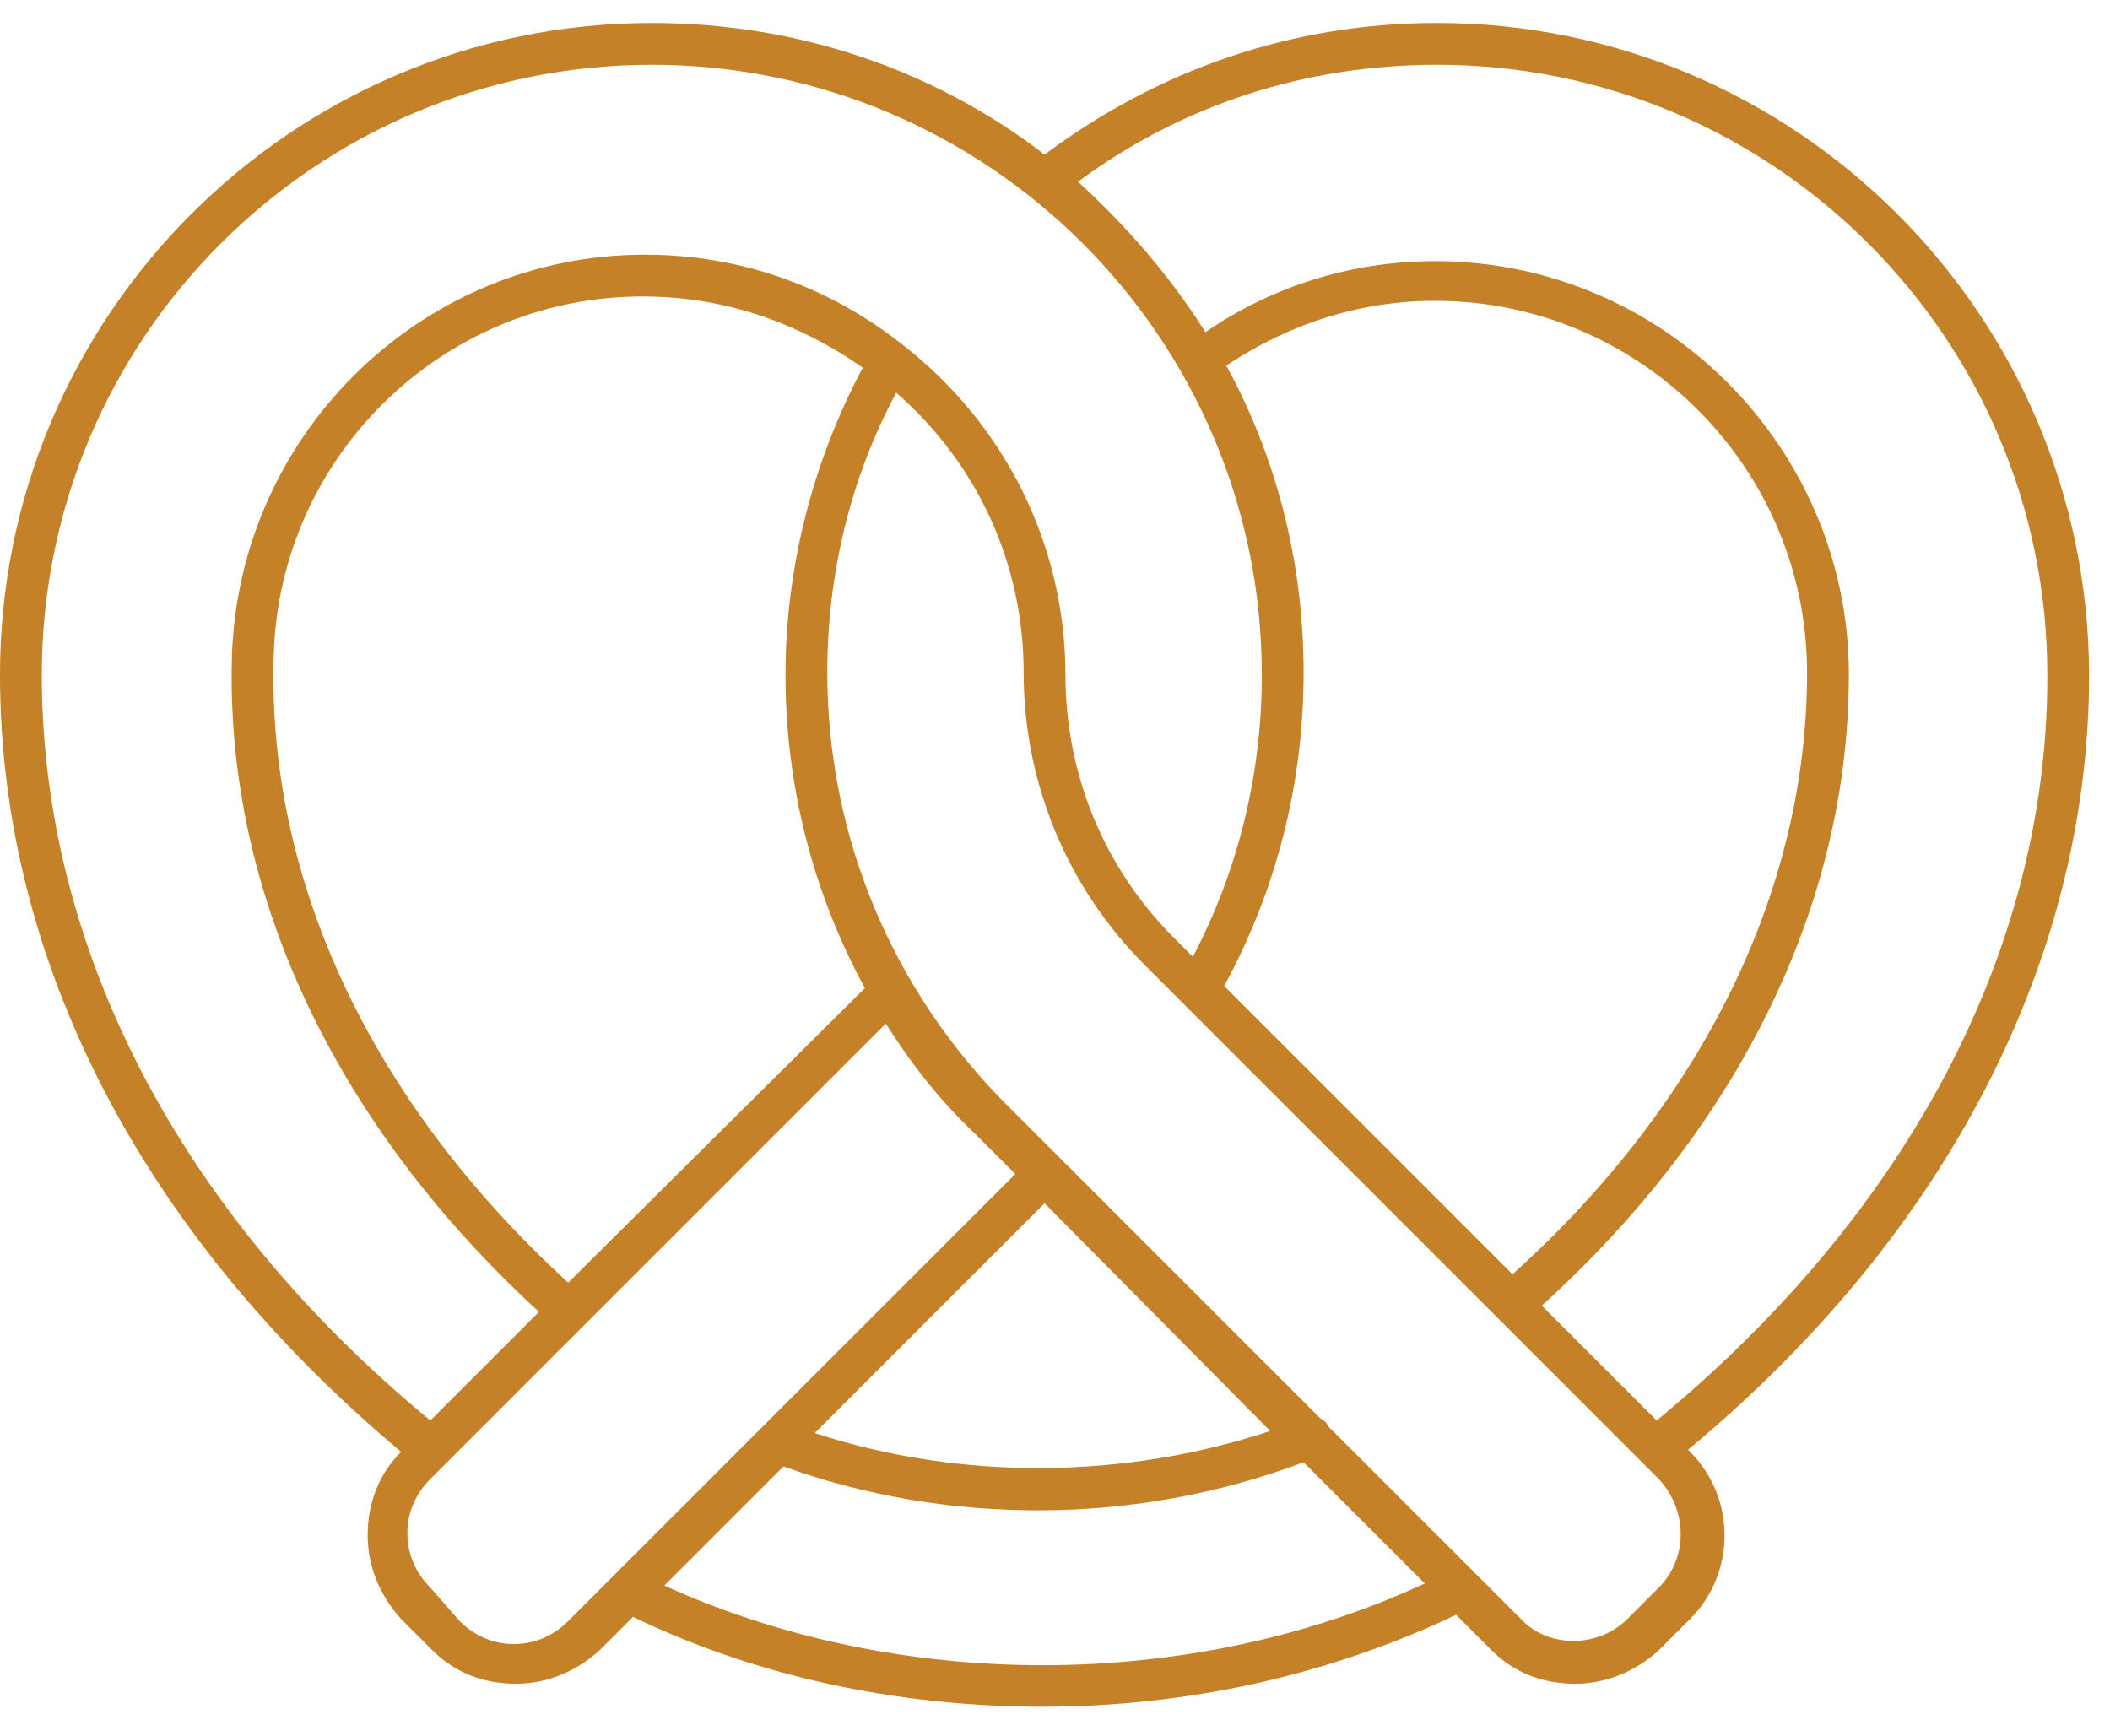 <?xml version="1.0" encoding="utf-8"?>
<!-- Generator: Adobe Illustrator 27.8.1, SVG Export Plug-In . SVG Version: 6.00 Build 0)  -->
<svg version="1.1" id="Calque_1" xmlns="http://www.w3.org/2000/svg" xmlns:xlink="http://www.w3.org/1999/xlink" x="0px" y="0px"
	 viewBox="0 0 101 83.1" style="enable-background:new 0 0 101 83.1;" xml:space="preserve">
<style type="text/css">
	.st0{fill:#C48127;}
</style>
<path class="st0" d="M100,32.3c0,0,0-0.1,0-0.1C99.9,15,85.9,1.1,68.8,1.1c-6.9,0-13.3,2.2-18.8,6.3c-5.2-4-11.7-6.3-18.8-6.3
	C14,1.1,0,15.1,0,32.3C0,46,6.8,59.1,19.2,69.5l0,0c-1.1,1.1-1.6,2.5-1.6,4s0.6,2.9,1.6,4l1.5,1.5c1.1,1.1,2.5,1.6,4,1.6l0,0
	c1.5,0,2.9-0.6,4-1.6l1.6-1.6c6,2.9,12.8,4.3,19.6,4.3c6.9,0,13.7-1.5,19.8-4.4l1.7,1.7c1.1,1.1,2.5,1.6,4,1.6l0,0
	c1.5,0,2.9-0.6,4-1.6l1.5-1.5c2.2-2.2,2.2-5.8,0-8l-0.1-0.1C93.2,59.1,100,45.9,100,32.3z M2,32.3C2,16.2,15.1,3.1,31.2,3.1
	s29.2,13.1,29.2,29.2c0,4.7-1.1,9.3-3.3,13.5l-0.9-0.9C52.8,41.5,51,37,51,32.3c0-6.2-2.9-12-7.8-15.8l0,0c0,0,0,0,0,0c0,0,0,0,0,0
	c0,0,0,0,0,0c-3.4-2.7-7.5-4.2-11.8-4.3c-10.9-0.3-20,8.4-20.3,19.3c-0.3,11.3,5,22.4,14.7,31.3l-5.2,5.2C8.6,58.1,2,45.4,2,32.3z
	 M58.6,47.2c2.5-4.6,3.8-9.7,3.8-15c0-5.3-1.3-10.3-3.7-14.7c3-2,6.4-3.1,10-3.1c9.8,0,17.8,8,17.8,17.8c0,10.4-5,20.6-14.1,28.8
	L58.6,47.2z M27.2,61.4C27.2,61.4,27.2,61.4,27.2,61.4c-9.4-8.6-14.4-19.2-14.1-29.9c0.2-9.8,8.4-17.6,18.2-17.3
	c3.6,0.1,7,1.3,10,3.4c-2.4,4.5-3.7,9.6-3.7,14.7c0,5.3,1.3,10.4,3.8,15L27.2,61.4z M27.2,77.6c-0.7,0.7-1.6,1.1-2.6,1.1l0,0
	c-1,0-1.9-0.4-2.6-1.1L20.6,76c-0.7-0.7-1.1-1.6-1.1-2.6s0.4-1.9,1.1-2.6L42.4,49c1.2,1.9,2.6,3.7,4.3,5.3c0,0,0,0,0,0l1.9,1.9
	L36.5,68.3c0,0,0,0,0,0L27.2,77.6z M60.8,68.5C53.9,70.8,46,70.9,39,68.6l11-11L60.8,68.5z M31.8,75.9l5.7-5.7
	c3.9,1.4,8,2.1,12.2,2.1c4.4,0,8.7-0.8,12.7-2.3l5.8,5.8C57,81,43,81,31.8,75.9z M79.4,76l-1.5,1.5c-1.4,1.4-3.8,1.4-5.1,0l-9.2-9.2
	c-0.1-0.2-0.2-0.3-0.4-0.4l-15-15c0,0,0,0,0,0c-5.5-5.5-8.6-12.9-8.6-20.7c0-4.7,1.1-9.3,3.3-13.4c3.9,3.4,6.1,8.2,6.1,13.4
	c0,5.3,2.1,10.3,5.8,14l24.6,24.6C80.8,72.3,80.8,74.6,79.4,76z M79.3,68l-5.5-5.5c9.5-8.6,14.7-19.3,14.7-30.2
	c0-10.9-8.9-19.8-19.8-19.8c-4,0-7.8,1.2-11,3.4c-1.7-2.7-3.8-5.1-6.1-7.2c5-3.7,10.9-5.6,17.2-5.6C84.9,3.1,98,16.2,98,32.3
	c0,0,0,0.1,0,0.1C98,45.5,91.3,58.1,79.3,68z"/>
</svg>
